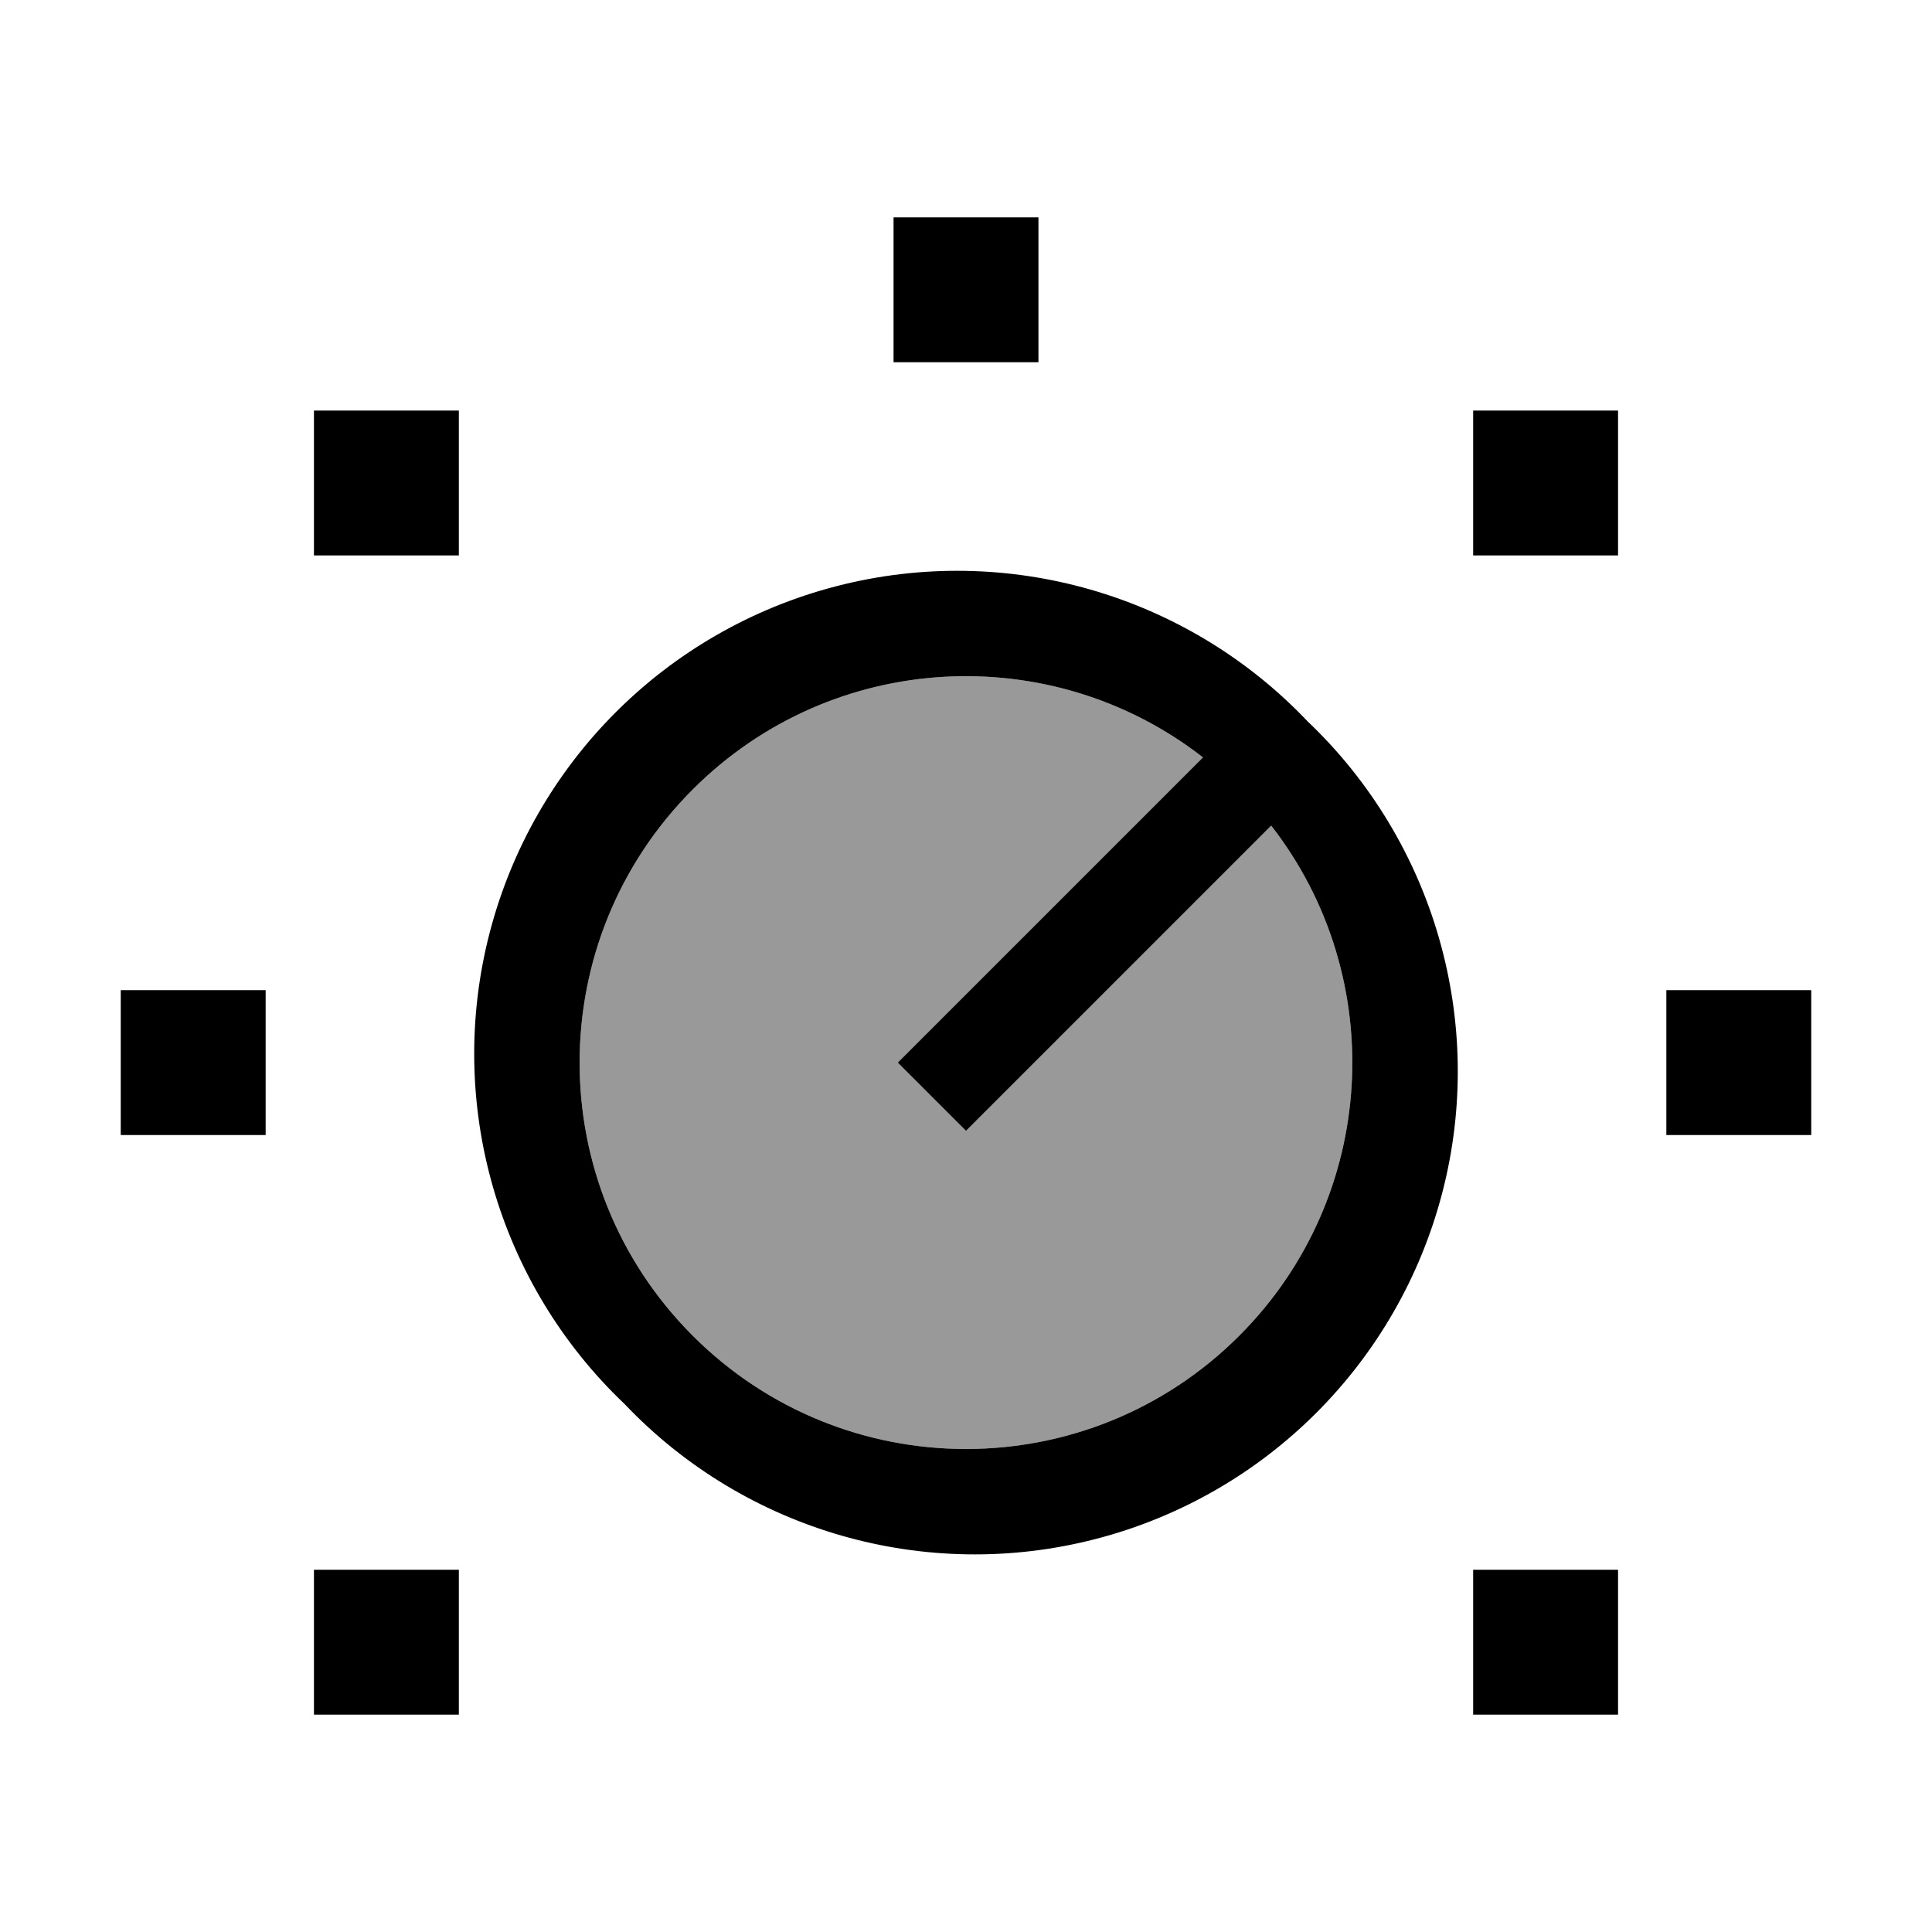 <svg xmlns="http://www.w3.org/2000/svg" viewBox="0 0 640 640"><!--! Font Awesome Pro 7.1.0 by @fontawesome - https://fontawesome.com License - https://fontawesome.com/license (Commercial License) Copyright 2025 Fonticons, Inc. --><path opacity=".4" fill="currentColor" d="M229.5 261.5C275.7 215.3 348.3 211.8 398.5 250.9L308.7 340.7L297.4 352L320 374.6L331.3 363.3L421.1 273.5C460.2 323.7 456.6 396.4 410.5 442.5C360.5 492.5 279.5 492.5 229.5 442.5C179.5 392.5 179.5 311.5 229.5 261.5z"/><path fill="currentColor" d="M344 72L296 72L296 120L344 120L344 72zM152 136L104 136L104 184L152 184L152 136zM488 136L488 184L536 184L536 136L488 136zM600 328L552 328L552 376L600 376L600 328zM40 328L40 376L88 376L88 328L40 328zM152 520L104 520L104 568L152 568L152 520zM488 520L488 568L536 568L536 520L488 520zM229.5 261.5C275.7 215.3 348.3 211.8 398.5 250.9L308.7 340.7L297.4 352L320 374.6L331.3 363.3L421.1 273.5C460.2 323.7 456.6 396.4 410.5 442.5C360.5 492.5 279.5 492.5 229.5 442.5C179.5 392.5 179.5 311.5 229.5 261.5zM433.1 238.9C393.1 196.8 333.3 179.6 277 194.2C220.7 208.8 176.8 252.7 162.2 309C147.6 365.3 164.8 425.1 206.9 465.1C246.9 507.2 306.7 524.4 363 509.8C419.3 495.2 463.2 451.3 477.8 395C492.4 338.7 475.2 278.9 433.1 238.9z"/></svg>